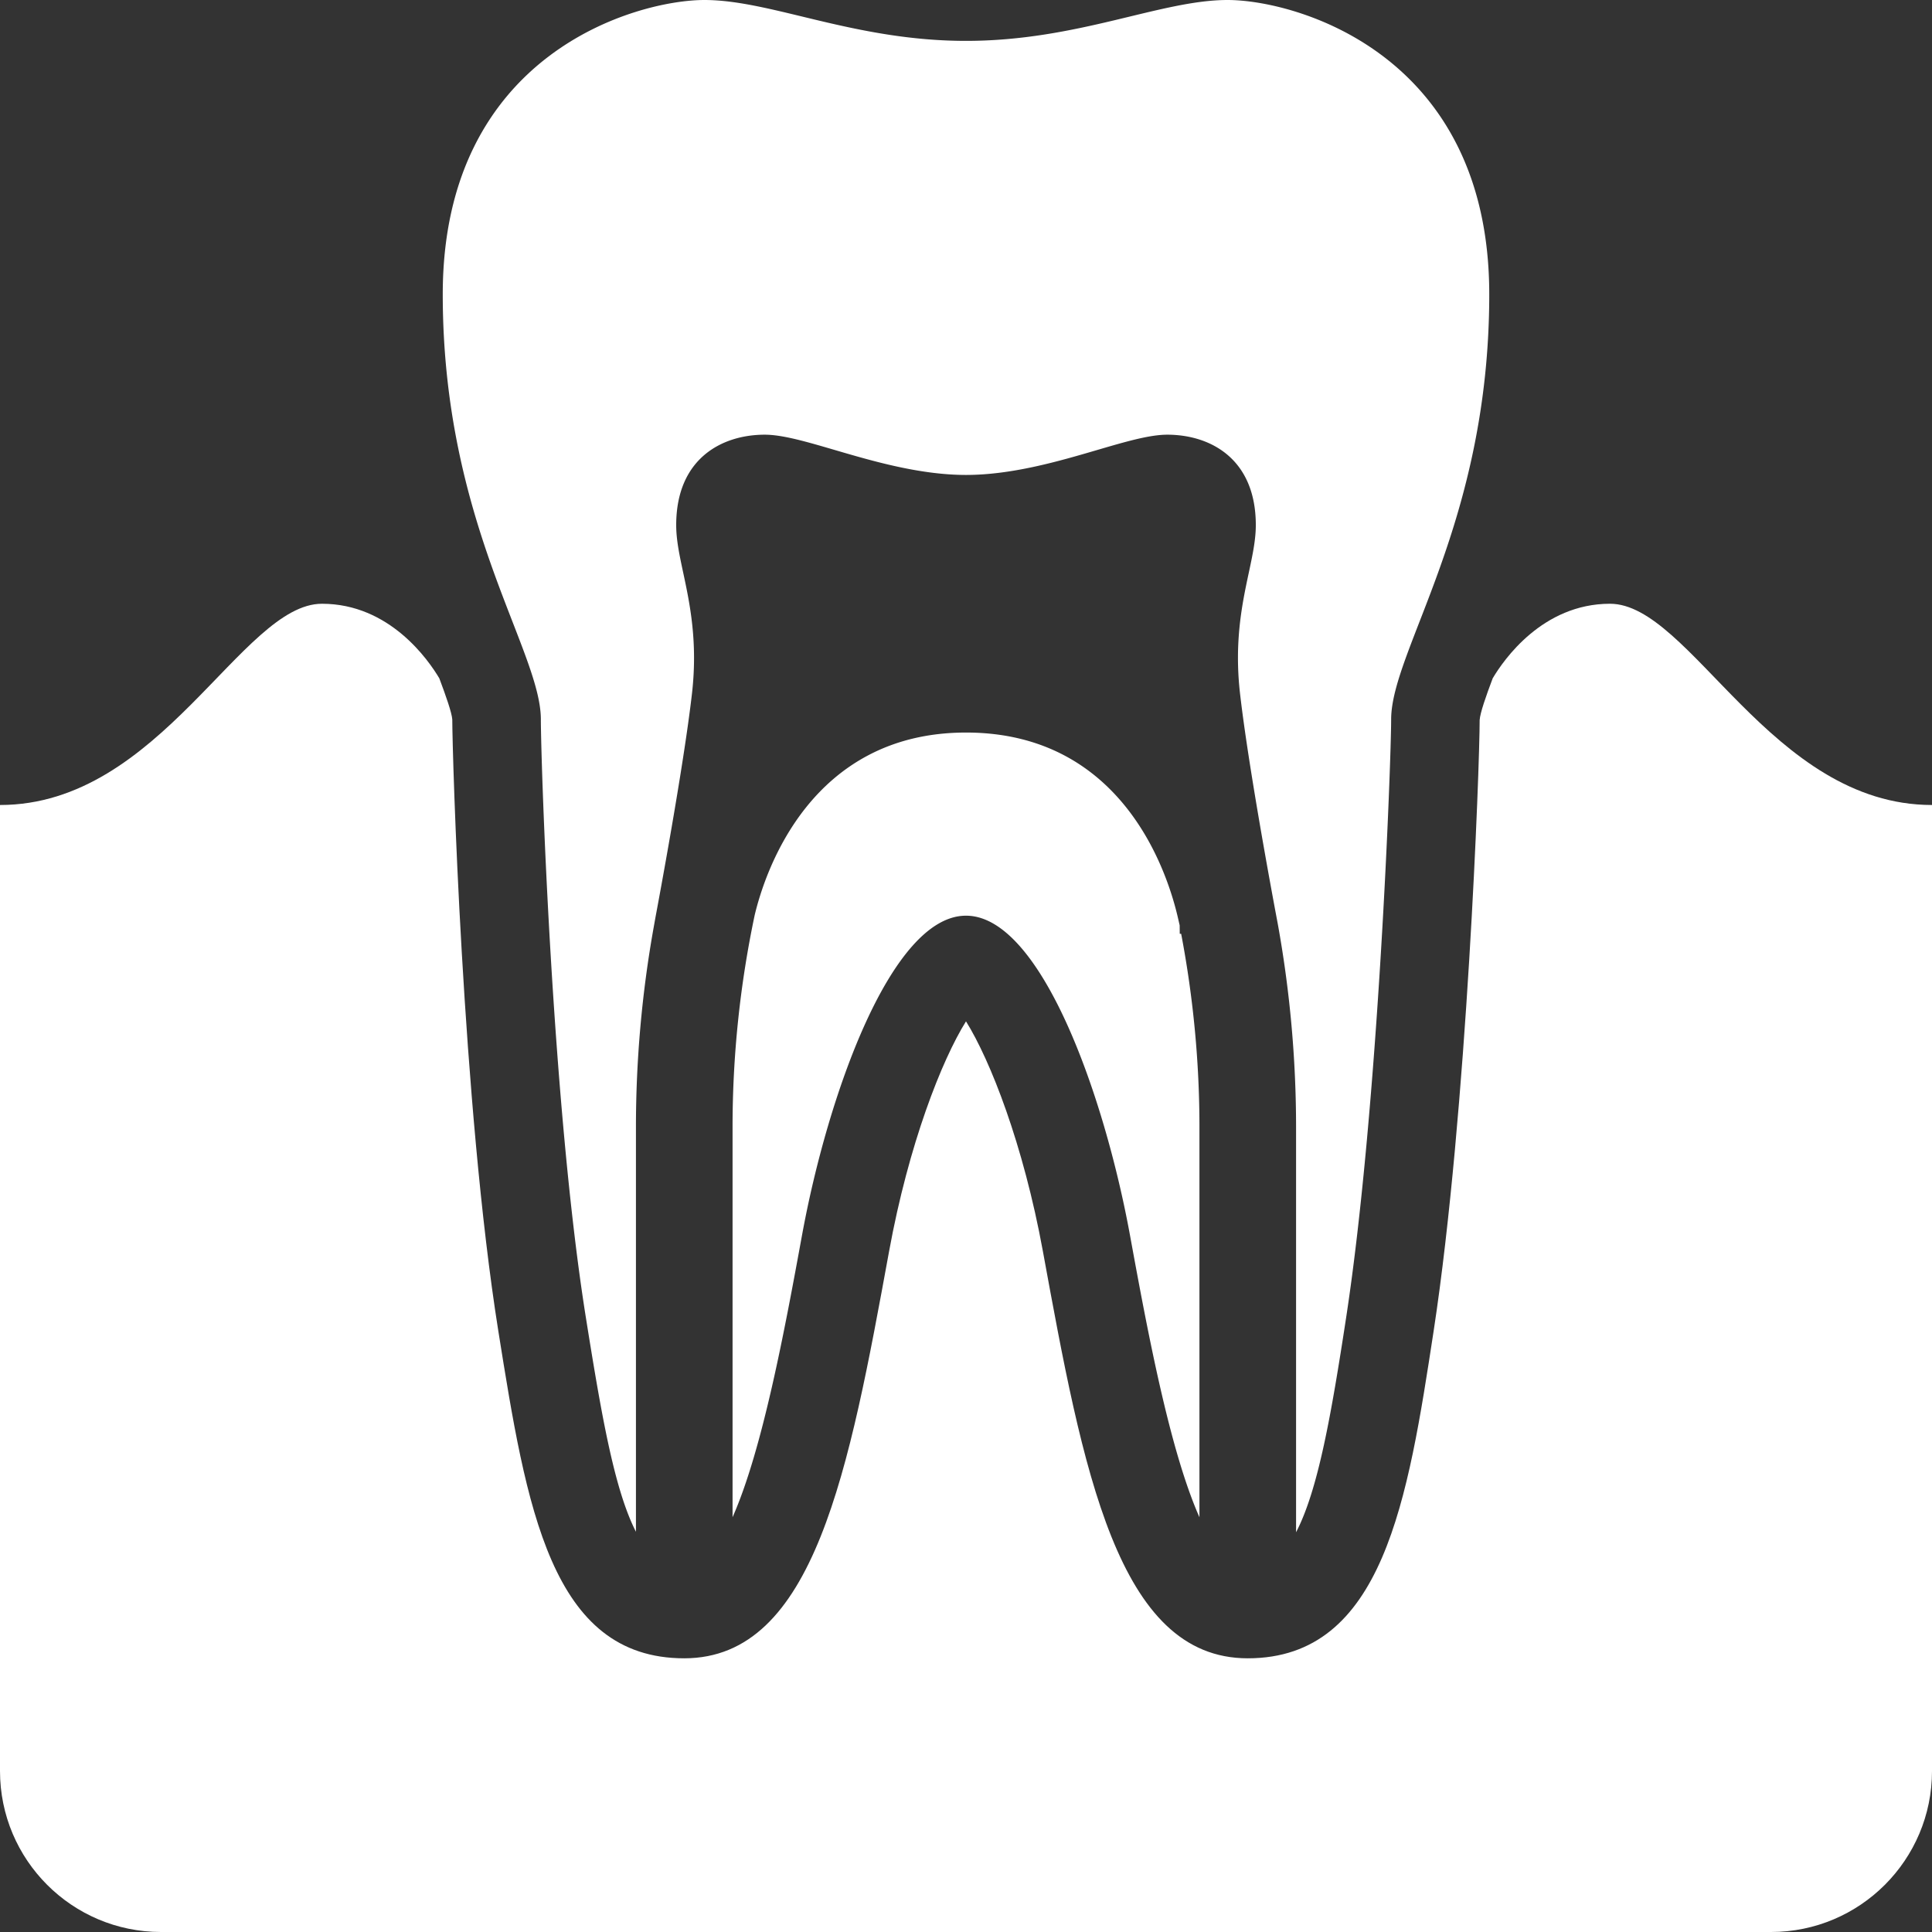 <?xml version="1.0" encoding="UTF-8"?>
<svg data-bbox="0 0 200.001 200" viewBox="0 0 200 200" height="200" width="200" xmlns="http://www.w3.org/2000/svg" data-type="color">
    <rect x="0" y="0" width="200" height="200" fill="#333333" stroke="none"/>
    <g>
        <path d="M124.166 116.667c0-6.682-.635-13.403-1.893-20h-.146l-.008-.875-.139-.606c-1.041-4.643-5.627-19.353-21.98-19.353-16.134 0-20.825 14.482-21.879 18.917a106.239 106.239 0 0 0-2.287 21.916v40.396c3.093-6.97 5.388-19.336 7.19-29.187C85.685 113.33 92.265 94.792 100 94.792s14.314 18.539 16.977 33.085c1.802 9.851 4.097 22.217 7.189 29.187v-40.397z" fill="#FFFFFF" data-color="1"/>
        <path d="M127.084 0C120.133 0 111.605 4.232 100 4.232S79.867 0 72.917 0c-6.95 0-27.083 5.481-27.083 30.469 0 23.698 10.156 36.831 10.156 44.01 0 4.173 1.127 39.754 4.655 61.881 1.591 9.961 2.934 17.807 5.188 22.209v-41.902c0-6.894.614-13.823 1.823-20.598l.191-1.07c.293-1.566 2.901-15.482 3.788-23.218.61-5.354-.228-9.302-.903-12.467-.395-1.843-.732-3.43-.732-4.952 0-6.901 4.736-9.363 9.167-9.363 1.848 0 4.354.737 7.259 1.587 3.927 1.152 8.813 2.58 13.574 2.58s9.647-1.428 13.574-2.58c2.905-.85 5.412-1.587 7.26-1.587 4.431 0 9.167 2.462 9.167 9.363 0 1.522-.338 3.109-.732 4.952-.676 3.166-1.514 7.113-.903 12.467.862 7.532 3.309 20.659 3.788 23.214l.13.692a118.305 118.305 0 0 1 1.885 20.98v41.951c2.291-4.391 3.658-12.248 5.188-22.258 3.354-21.948 4.654-57.708 4.654-61.881 0-7.18 10.156-20.313 10.156-44.01C154.166 5.481 134.033 0 127.084 0z" fill="#FFFFFF" data-color="1"/>
        <path d="M166.666 62.5c-7.002 0-11.026 5.835-12.141 7.715-.696 1.843-1.303 3.589-1.352 4.321.004 4.704-1.311 40.633-4.757 63.208-2.669 17.448-5.188 33.923-19.251 33.923-13.496 0-17.068-19.526-21.207-42.143-2.026-11.08-5.444-19.763-7.959-23.795-2.515 4.032-5.933 12.715-7.959 23.795-4.138 22.616-7.711 42.143-21.208 42.143-13.835 0-16.341-15.693-19.243-33.862-3.731-23.4-4.769-59.92-4.769-63.326-.049-.694-.651-2.423-1.343-4.262-1.113-1.874-5.137-7.717-12.144-7.717C25 62.5 16.667 83.333 0 83.333v100C0 192.537 7.462 200 16.667 200h166.667c9.204 0 16.667-7.463 16.667-16.667v-100C183.333 83.333 175 62.5 166.666 62.5z" fill="#FFFFFF" data-color="1"/>
    </g>
</svg>
